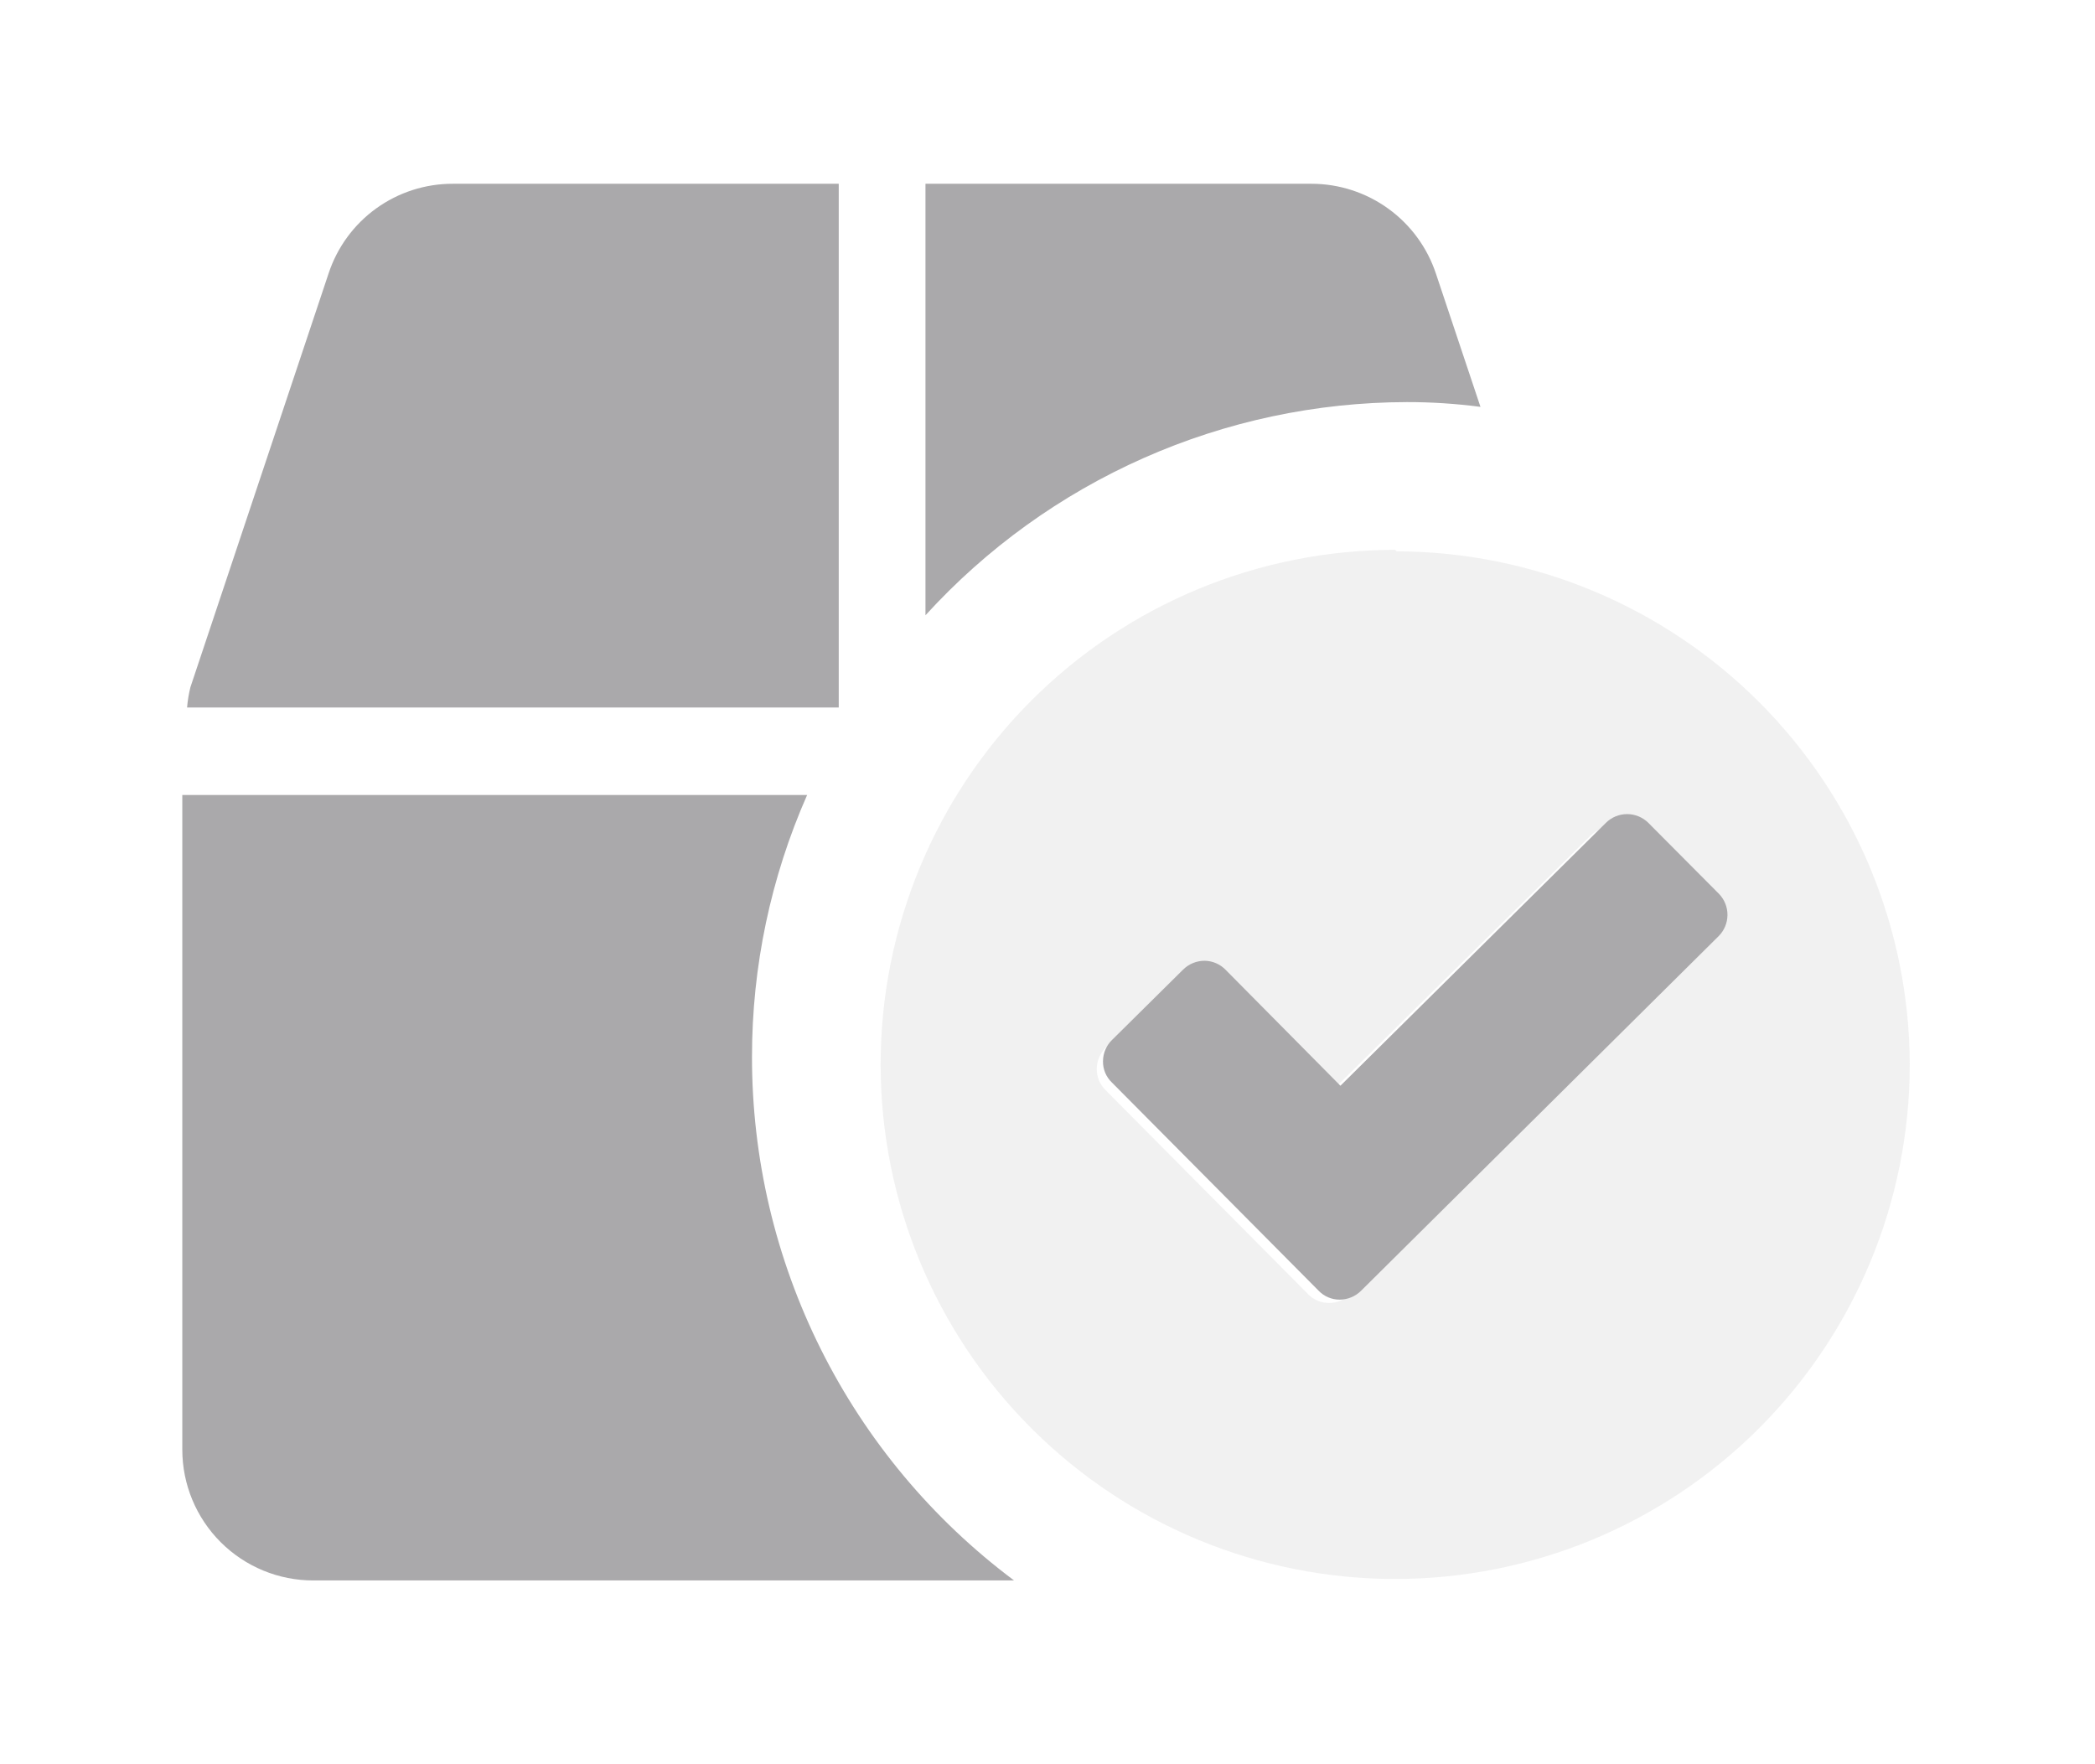<svg id="Calque_1" data-name="Calque 1" xmlns="http://www.w3.org/2000/svg" xmlns:xlink="http://www.w3.org/1999/xlink" viewBox="0 0 57 48"><defs><style>.cls-1{fill:none;}.cls-2{clip-path:url(#clip-path);}.cls-3{clip-path:url(#clip-path-2);}.cls-4{fill:#ddd;opacity:0.4;}.cls-5{clip-path:url(#clip-path-3);}.cls-6{fill:#aaa9ab;}</style><clipPath id="clip-path" transform="translate(-1898.72 -2711.26)"><path class="cls-1" d="M1945,2737l-9.55,9.48a.81.81,0,0,1-.57.23.78.78,0,0,1-.57-.24l-5.52-5.56a.81.81,0,0,1-.23-.57.82.82,0,0,1,.24-.57l1.9-1.88a.79.79,0,0,1,.57-.23.78.78,0,0,1,.56.24l3.07,3.1,7.09-7a.82.82,0,0,1,.57-.24.85.85,0,0,1,.57.24l1.88,1.9A.79.79,0,0,1,1945,2737Zm-8.32-10.78a14,14,0,1,0,14,14A14,14,0,0,0,1936.72,2726.26Z"/></clipPath><clipPath id="clip-path-2" transform="translate(-1898.72 -2711.26)"><rect class="cls-1" x="1570.72" y="-4344.74" width="1800" height="8000"/></clipPath><clipPath id="clip-path-3" transform="translate(-1898.72 -2711.26)"><path class="cls-1" d="M1945.49,2735.58l-1.92-1.93a.82.82,0,0,0-1.16,0l-7.22,7.15-3.12-3.15a.81.81,0,0,0-.58-.25.83.83,0,0,0-.58.24l-1.93,1.91a.81.81,0,0,0-.25.58.78.78,0,0,0,.24.58l5.62,5.66a.79.79,0,0,0,.58.25.83.83,0,0,0,.58-.24l9.73-9.65A.82.82,0,0,0,1945.49,2735.58Zm-26.31,4.43a17.63,17.63,0,0,1,1.5-7.12h-17v17.81a3.56,3.56,0,0,0,3.57,3.56h19.06A17.77,17.77,0,0,1,1919.18,2740ZM1937,2722.2a15.22,15.22,0,0,1,2,.13l-1.21-3.62a3.57,3.57,0,0,0-3.38-2.45h-10.51V2728A17.76,17.76,0,0,1,1937,2722.2Zm-15.46-5.94h-10.5a3.55,3.55,0,0,0-3.38,2.44l-3.76,11.26a3.5,3.5,0,0,0-.09.55h17.73Z"/></clipPath></defs><g class="cls-2"><g class="cls-3"><rect class="cls-4" x="19" y="10" width="38" height="38"/></g></g><g class="cls-5"><g class="cls-3"><rect class="cls-6" width="52" height="48"/></g></g></svg>